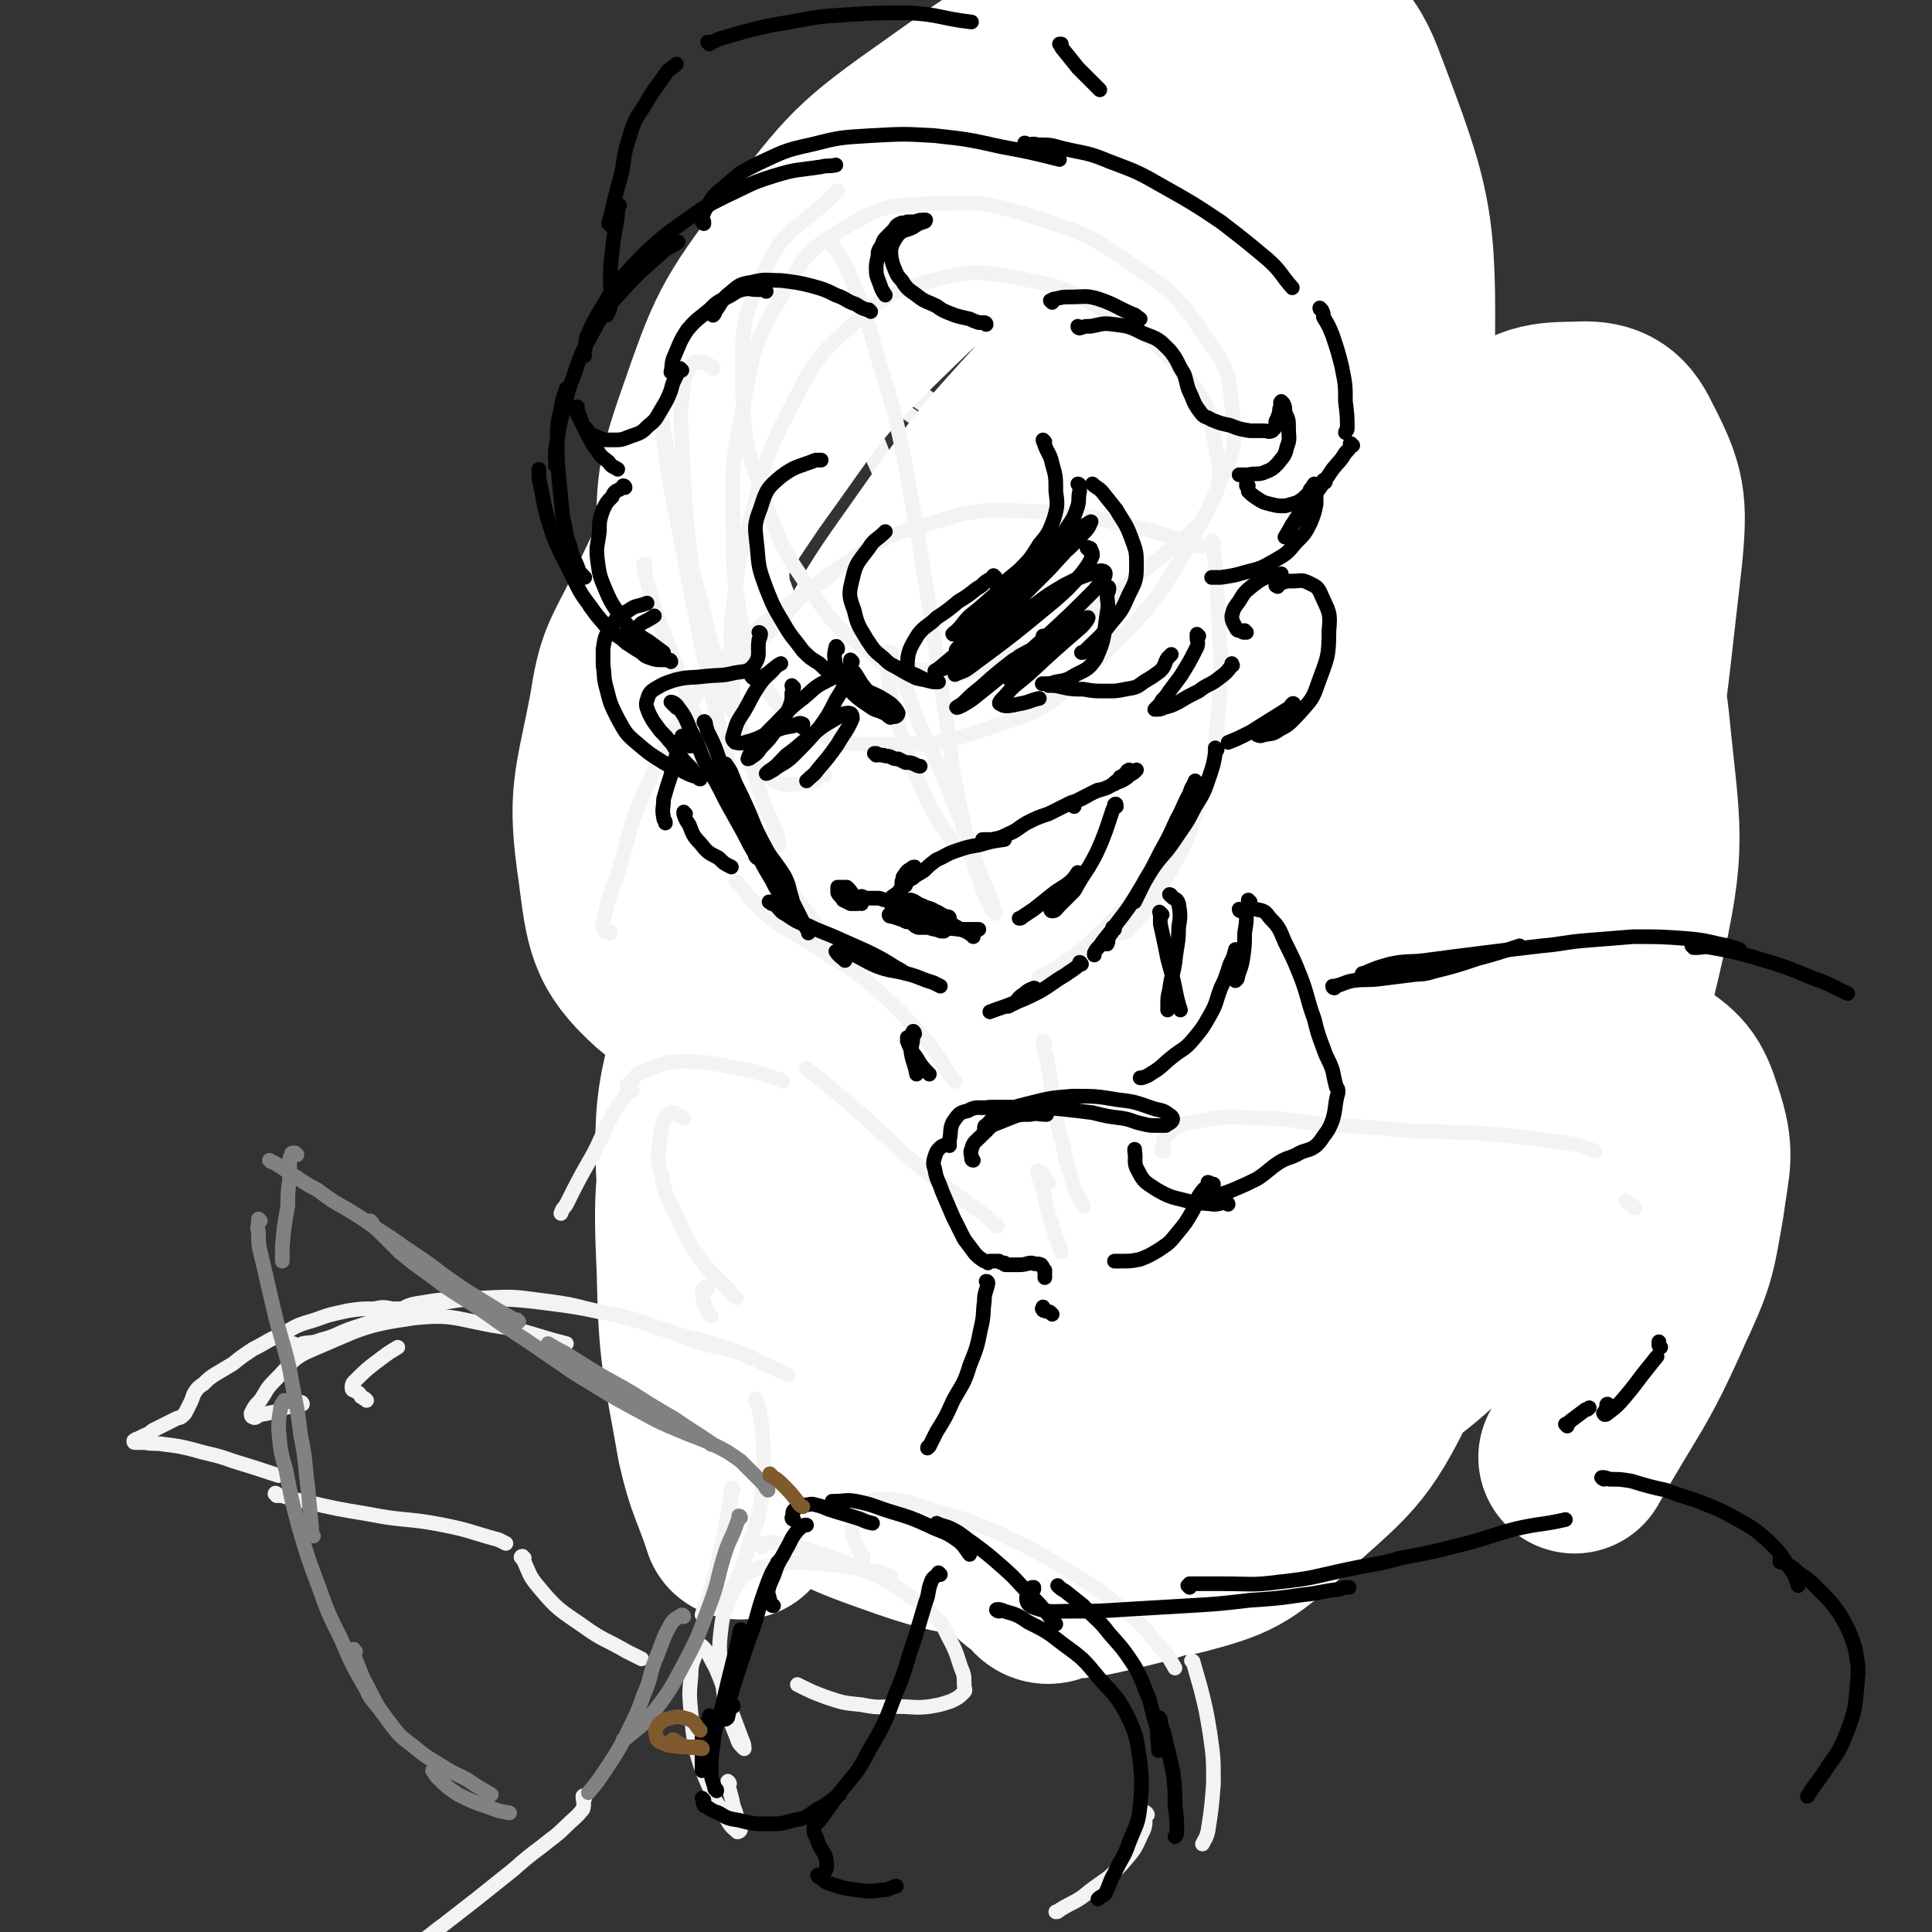 <svg viewBox='0 0 1054 1054' version='1.1' xmlns='http://www.w3.org/2000/svg' xmlns:xlink='http://www.w3.org/1999/xlink'><rect x="0" y="0" width="1054" height="1054" fill="#333333" stroke="none"/><g fill='none' stroke='rgb(242,242,242)' stroke-width='8' stroke-linecap='round' stroke-linejoin='round'><path d='M533,231c0,0 0,0 -1,-1 -1,0 -1,1 -2,1 -5,-1 -5,0 -10,-2 -9,-3 -9,-3 -16,-8 -10,-7 -11,-7 -17,-17 -9,-12 -9,-13 -13,-27 -4,-18 -5,-19 -3,-37 2,-21 3,-21 12,-40 8,-17 8,-18 21,-31 11,-10 12,-11 26,-15 12,-4 14,-3 27,0 14,3 14,4 27,11 12,8 13,8 23,19 9,9 10,9 16,21 5,11 5,12 6,24 2,13 2,13 1,25 -2,13 -2,13 -7,25 -5,12 -5,13 -14,22 -10,11 -11,12 -23,20 -13,8 -14,9 -29,13 -14,4 -15,5 -30,4 -13,-1 -15,-1 -25,-8 -11,-7 -12,-8 -17,-20 -6,-14 -6,-16 -6,-32 0,-18 0,-19 5,-37 5,-19 5,-20 15,-37 9,-16 10,-17 23,-30 12,-11 12,-12 27,-18 14,-6 16,-7 31,-7 17,0 17,1 34,6 15,4 16,5 30,13 13,8 13,8 24,19 9,9 10,9 16,21 5,11 5,12 6,24 2,12 2,13 -1,24 -3,12 -4,13 -12,23 -9,13 -9,14 -22,22 -15,10 -15,11 -32,16 -18,4 -19,4 -37,3 -11,0 -11,-3 -23,-5 '/><path d='M518,223c0,0 -1,-1 -1,-1 0,0 1,0 1,0 -3,0 -4,0 -6,-2 -6,-3 -6,-3 -11,-7 -6,-5 -7,-5 -12,-11 -6,-7 -6,-7 -10,-15 -4,-7 -4,-7 -6,-14 -3,-7 -2,-7 -4,-14 -2,-4 -1,-5 -3,-9 -1,-2 -2,-3 -3,-3 -2,0 -3,1 -3,3 -1,7 -1,8 -1,15 2,13 2,13 5,26 3,15 3,15 7,30 4,12 5,12 10,25 3,9 4,9 8,18 3,6 3,6 7,12 1,3 1,3 3,5 1,1 1,1 1,1 1,0 0,-1 0,-2 '/><path d='M468,213c0,0 0,0 -1,-1 -1,-2 0,-2 -1,-5 -2,-3 -2,-3 -4,-7 -1,-3 -2,-5 -3,-6 -1,0 -1,2 0,3 2,8 3,8 6,16 6,14 6,14 12,29 7,17 7,17 14,34 7,16 7,16 14,31 4,12 4,12 9,23 2,6 2,6 4,13 0,1 1,3 1,3 -1,0 -2,-2 -3,-3 '/><path d='M468,230c0,0 -1,-1 -1,-1 0,0 0,0 0,0 2,4 1,4 3,7 4,9 4,9 8,18 7,15 6,15 13,29 10,21 10,22 21,42 12,21 13,21 27,41 3,6 3,6 7,11 2,1 2,2 3,3 0,0 -1,1 -1,0 -5,-3 -5,-4 -10,-8 -3,-3 -2,-3 -5,-6 '/><path d='M504,308c-1,0 -1,-1 -1,-1 0,0 0,0 0,1 4,4 4,4 7,9 14,19 14,19 28,38 7,8 7,7 13,16 3,3 3,3 5,7 '/><path d='M559,384c0,-1 -1,-1 -1,-1 0,-2 0,-2 1,-3 2,-5 3,-5 5,-10 4,-8 4,-8 8,-16 2,-4 2,-4 3,-8 '/><path d='M582,371c0,0 0,0 -1,-1 0,0 1,1 1,1 3,-3 3,-2 6,-5 4,-6 3,-6 7,-12 3,-5 3,-5 7,-11 6,-9 6,-9 12,-18 4,-6 4,-6 8,-12 '/><path d='M604,345c0,0 -1,-1 -1,-1 0,0 1,1 1,1 0,0 0,0 0,-1 2,-2 2,-2 4,-4 5,-5 5,-5 10,-11 8,-9 8,-10 15,-19 9,-12 9,-12 17,-23 8,-12 8,-12 16,-24 '/><path d='M646,289c-1,0 -1,0 -1,-1 0,0 0,1 0,1 1,0 1,0 1,-1 3,-3 3,-3 6,-6 5,-6 5,-7 10,-13 6,-10 6,-11 12,-21 3,-4 3,-4 5,-7 '/><path d='M657,306c-1,0 -1,-1 -1,-1 -1,0 0,0 0,-1 0,-1 -1,-1 0,-2 0,-1 2,-1 2,0 3,4 3,5 4,10 4,15 4,15 6,30 3,16 2,16 3,32 1,4 1,5 0,8 -1,1 -3,1 -3,0 -2,-4 -1,-5 -2,-10 0,-5 0,-5 0,-11 0,-5 0,-5 0,-10 0,-5 0,-5 1,-10 0,-3 1,-6 2,-5 1,4 1,8 3,15 '/><path d='M474,324c0,0 -1,-1 -1,-1 -1,0 -1,0 -1,0 -3,1 -3,0 -7,1 -4,1 -4,1 -8,2 -5,1 -5,1 -9,1 -4,1 -4,1 -8,1 -3,0 -3,-1 -6,0 -1,0 -2,1 -2,3 8,16 7,18 18,31 9,13 11,12 24,21 11,9 12,8 24,15 2,1 2,1 4,2 '/><path d='M477,390c0,0 -1,-1 -1,-1 0,1 0,1 0,2 3,5 3,5 7,8 7,6 7,6 15,10 10,6 10,6 21,10 12,4 13,3 25,5 6,2 6,2 12,3 '/><path d='M617,398c0,0 -1,-1 -1,-1 0,0 0,1 0,0 6,-4 5,-5 11,-9 10,-7 10,-7 20,-13 10,-6 11,-6 21,-12 7,-5 7,-5 14,-9 11,-6 11,-6 21,-12 14,-8 14,-7 27,-15 11,-6 11,-6 21,-13 '/><path d='M735,324c0,0 -1,-1 -1,-1 0,0 0,0 1,0 1,-1 0,-2 2,-3 6,-6 6,-6 13,-11 17,-13 17,-13 35,-26 15,-10 15,-10 30,-20 7,-4 7,-4 14,-9 '/><path d='M464,373c-1,0 -1,0 -1,-1 -1,0 -1,-2 0,-1 4,5 5,6 9,12 10,13 9,14 20,27 13,14 13,14 28,25 15,11 16,10 32,18 16,9 17,9 33,17 15,7 15,6 30,13 2,1 2,1 4,2 '/><path d='M554,449c0,0 -2,-1 -1,-1 7,2 8,2 15,5 17,6 17,7 34,14 21,7 22,6 43,14 25,10 25,11 50,21 14,6 14,6 28,11 '/><path d='M679,480c0,0 0,-1 -1,-1 0,0 1,0 1,0 5,3 5,3 10,5 14,8 13,9 27,16 16,9 17,8 33,16 13,6 14,6 27,12 3,2 3,2 6,3 '/><path d='M777,524c0,0 -1,-1 -1,-1 1,1 3,1 5,3 6,5 6,5 11,11 5,8 5,8 10,16 '/><path d='M818,543c0,0 -1,-2 -1,-1 1,2 2,3 3,6 4,12 4,12 6,24 3,13 2,13 4,27 1,5 1,5 1,11 '/><path d='M824,574c-1,0 -1,-1 -1,-1 -1,3 0,4 -1,7 -1,12 -1,12 -2,24 -1,12 -1,12 -3,24 0,3 0,3 -1,7 '/><path d='M844,604c0,0 -1,-1 -1,-1 0,5 0,7 2,13 2,8 1,8 5,16 2,5 3,4 6,8 '/><path d='M798,596c-1,0 -1,-1 -1,-1 -1,0 0,1 0,1 8,5 8,5 16,10 15,10 15,10 29,20 11,7 11,6 22,13 11,8 11,8 22,15 2,1 2,2 4,3 '/><path d='M411,427c0,0 0,-1 -1,-1 0,0 1,0 1,0 3,8 3,9 6,17 5,11 5,11 10,23 6,12 5,13 11,25 '/><path d='M483,695c0,-1 -1,-2 -1,-1 -1,0 -1,1 -2,1 -1,0 -2,1 -3,0 -2,-2 -3,-2 -4,-5 -2,-4 -2,-4 -2,-9 0,-4 -1,-5 1,-9 3,-5 4,-5 9,-8 6,-5 6,-6 14,-8 11,-4 11,-5 23,-5 14,-1 14,1 28,3 3,0 3,1 5,2 '/><path d='M485,733c0,0 -1,0 -1,-1 -4,-6 -6,-6 -8,-13 -4,-12 -4,-12 -4,-25 0,-16 -1,-17 4,-32 6,-18 6,-20 18,-34 13,-15 14,-17 32,-23 20,-7 22,-5 43,-3 23,2 23,5 46,11 '/><path d='M524,671c0,0 -1,0 -1,-1 6,-4 6,-5 13,-8 13,-6 14,-6 28,-9 17,-2 18,-2 35,-2 18,1 18,2 36,4 8,1 8,1 17,2 '/><path d='M787,623c0,0 -1,-1 -1,-1 0,0 0,1 0,1 1,-1 0,-2 0,-3 0,-2 0,-2 0,-4 '/><path d='M799,525c0,0 -2,-2 -1,-1 2,3 3,4 6,8 4,6 4,6 8,13 '/><path d='M826,537c0,0 -1,-1 -1,-1 0,0 1,1 1,1 0,4 -1,4 -1,8 0,10 0,10 0,20 1,15 0,15 1,29 1,15 3,15 4,30 1,10 1,10 1,20 '/><path d='M807,582c-1,0 -1,0 -1,-1 0,-1 0,-1 0,-2 3,-2 3,-5 7,-4 5,0 6,2 11,7 9,8 9,9 17,19 9,11 9,11 18,23 7,9 7,9 14,19 7,12 8,12 14,25 6,11 6,11 11,23 2,7 2,7 3,14 '/><path d='M851,677c0,0 -1,-1 -1,-1 0,1 0,2 0,4 0,7 -1,7 1,14 2,10 3,10 7,19 3,8 4,7 8,15 '/><path d='M516,726c0,0 -1,-1 -1,-1 0,0 1,1 1,1 -3,-5 -6,-5 -7,-10 -1,-8 0,-10 3,-18 5,-13 6,-13 13,-25 10,-13 10,-14 21,-26 13,-13 13,-14 29,-24 15,-9 17,-10 34,-12 17,-2 19,-2 35,3 15,5 15,8 28,16 3,2 2,2 4,4 '/><path d='M624,668c0,-1 -1,-1 -1,-1 0,0 1,0 1,0 -4,-4 -5,-4 -9,-10 -2,-3 -3,-4 -2,-7 1,-7 2,-8 6,-13 7,-7 8,-9 17,-12 11,-5 12,-4 25,-4 13,0 14,0 27,2 13,3 14,3 26,9 8,4 7,5 15,10 '/><path d='M691,662c0,0 -1,-1 -1,-1 0,0 0,1 0,1 3,-1 3,-2 5,-1 8,2 9,1 16,5 12,5 11,6 22,12 12,7 12,7 24,14 8,4 8,5 15,10 '/><path d='M491,745c0,0 0,-1 -1,-1 0,0 -1,0 -1,0 4,1 5,0 9,1 12,3 12,4 24,6 16,2 16,3 33,3 20,1 20,0 40,0 21,-1 21,-2 42,-2 12,0 12,0 25,0 '/><path d='M609,782c0,0 0,-1 -1,-1 0,0 0,0 0,-1 4,0 4,0 9,-1 10,-1 11,0 21,-1 16,-1 16,-1 31,-3 16,-1 16,-1 32,-3 '/><path d='M722,734c0,0 -1,0 -1,-1 0,0 0,0 1,0 2,-7 1,-7 4,-13 4,-9 5,-9 11,-17 5,-8 7,-7 12,-15 5,-7 4,-7 9,-15 '/><path d='M771,703c0,0 0,-1 -1,-1 0,0 1,0 1,1 0,1 -1,1 -1,2 -1,0 -1,1 -1,0 -1,0 -1,-1 -1,-2 0,-4 0,-4 0,-9 0,-6 0,-6 0,-12 1,-6 1,-6 2,-13 1,-6 2,-6 3,-12 0,-2 0,-2 1,-3 '/><path d='M773,673c0,0 -1,0 -1,-1 0,0 0,1 0,1 0,-1 0,-1 -1,-1 0,-2 0,-2 0,-4 0,-4 0,-4 1,-8 2,-7 2,-7 5,-13 4,-7 4,-8 9,-13 4,-5 5,-5 10,-7 5,-2 6,-2 11,-1 5,0 6,1 10,3 2,2 1,2 3,4 '/><path d='M813,652c0,-1 -1,-1 -1,-1 0,0 0,0 0,0 -2,-1 -2,-1 -3,-3 -1,-1 -1,-2 -2,-4 0,-2 0,-2 1,-5 1,-3 2,-3 4,-5 3,-2 4,-2 8,-3 5,-2 5,-2 10,-2 6,0 6,0 12,2 5,2 5,2 10,5 4,4 4,4 7,8 2,3 1,3 2,7 1,2 0,2 0,5 '/><path d='M851,645c0,0 -1,0 -1,-1 0,0 0,1 1,1 0,0 0,0 0,0 1,2 1,1 1,3 1,5 1,5 1,10 0,8 1,8 0,16 -1,7 -1,7 -3,15 -2,5 -2,5 -4,10 -1,2 -2,1 -3,3 0,0 0,0 -1,0 '/><path d='M432,389c0,0 0,-1 -1,-1 -1,-1 -2,-1 -3,-1 -2,2 -4,2 -4,5 1,7 3,7 6,14 7,14 6,14 13,28 10,19 10,19 21,38 12,20 12,20 25,40 11,17 11,17 22,35 6,9 6,8 12,17 '/><path d='M466,439c0,0 0,0 -1,-1 -1,0 -2,-1 -2,0 -2,2 -1,3 -1,7 1,10 2,10 4,20 5,18 4,18 10,36 8,23 8,23 18,45 11,25 12,25 24,49 10,21 10,21 19,42 5,10 5,11 9,22 '/><path d='M568,831c0,0 0,-1 -1,-1 -8,0 -9,2 -17,2 -12,-1 -12,0 -23,-4 -13,-4 -14,-4 -25,-13 -13,-10 -12,-12 -23,-25 -3,-2 -2,-2 -4,-5 '/><path d='M495,619c0,-1 -1,-2 -1,-1 14,10 16,9 30,22 18,16 19,16 33,35 13,18 14,19 22,39 6,17 7,19 6,36 -2,15 -3,18 -12,30 -9,11 -12,9 -24,16 -2,1 -2,0 -5,0 '/></g>
<g fill='none' stroke='rgb(255,255,255)' stroke-width='105' stroke-linecap='round' stroke-linejoin='round'><path d='M404,831c0,0 -1,0 -1,-1 -7,-21 -9,-21 -14,-43 -8,-46 -10,-47 -11,-94 -2,-45 -1,-46 7,-91 7,-46 8,-46 22,-90 16,-49 17,-49 38,-97 10,-25 10,-26 24,-50 19,-33 19,-33 41,-64 29,-41 29,-42 63,-79 29,-33 29,-34 63,-61 21,-17 24,-23 46,-27 11,-3 19,2 21,13 4,25 3,31 -8,58 -43,109 -38,115 -100,213 -34,53 -40,53 -91,90 -38,26 -42,29 -86,36 -28,5 -38,5 -58,-12 -21,-19 -21,-28 -25,-58 -6,-41 -2,-44 6,-86 4,-26 6,-26 18,-50 20,-41 19,-42 45,-80 34,-47 33,-50 74,-90 36,-35 38,-36 82,-61 31,-17 33,-20 68,-23 20,-2 29,-2 41,12 14,16 12,25 10,48 -5,38 -3,43 -24,75 -51,75 -52,84 -122,140 -31,25 -40,19 -81,22 -25,2 -28,-1 -50,-12 -10,-4 -10,-7 -14,-18 -8,-21 -10,-22 -10,-44 0,-39 -2,-41 11,-78 16,-46 17,-49 47,-89 33,-43 34,-45 78,-76 41,-29 43,-32 91,-45 43,-12 49,-14 91,-5 24,5 32,10 41,35 25,66 27,73 26,146 -2,138 -7,140 -32,276 -14,81 -19,80 -46,158 -22,65 -24,65 -51,128 -19,45 -17,47 -42,88 -8,13 -18,25 -23,20 -8,-8 -6,-23 -4,-45 4,-54 4,-54 15,-106 15,-74 13,-75 38,-145 27,-80 29,-80 66,-156 18,-37 20,-37 45,-70 41,-51 40,-56 88,-98 17,-15 22,-17 43,-17 14,-1 21,2 27,15 13,25 14,31 11,61 -12,104 -10,108 -42,208 -32,102 -32,106 -84,198 -35,61 -39,62 -91,108 -32,29 -37,33 -77,42 -25,6 -40,6 -53,-13 -23,-32 -20,-44 -20,-88 1,-68 2,-71 21,-137 21,-72 22,-74 59,-139 29,-52 31,-53 73,-94 24,-25 27,-25 59,-39 43,-18 46,-22 91,-24 18,-1 22,3 33,17 18,20 21,24 24,51 6,61 10,65 -4,125 -19,79 -16,87 -62,154 -46,65 -55,64 -121,110 -50,34 -54,37 -112,49 -50,11 -58,13 -105,-4 -43,-15 -50,-22 -75,-61 -29,-44 -29,-52 -33,-105 -4,-60 -2,-65 17,-122 20,-57 25,-58 61,-108 23,-33 26,-32 58,-58 23,-20 24,-20 51,-34 35,-17 35,-25 73,-29 45,-5 70,-18 93,11 34,45 24,69 21,137 -4,72 -11,74 -35,143 -22,65 -20,69 -58,125 -25,37 -29,39 -67,62 -25,16 -31,18 -58,15 -22,-2 -31,-6 -40,-26 -16,-34 -15,-42 -11,-82 5,-61 5,-64 29,-120 24,-56 25,-60 66,-105 34,-38 39,-37 84,-62 37,-20 40,-19 81,-28 17,-3 22,-5 35,4 12,8 19,16 13,31 -17,49 -24,51 -58,97 -39,54 -42,52 -87,102 -46,51 -44,53 -94,99 -35,32 -35,35 -76,57 -17,9 -28,14 -40,6 -11,-9 -9,-21 -7,-40 6,-45 8,-46 23,-89 19,-57 16,-60 46,-113 27,-50 27,-53 67,-94 34,-34 36,-37 79,-55 35,-14 41,-16 77,-10 26,4 31,9 47,31 24,34 27,38 34,80 10,57 10,61 0,118 -13,73 -14,77 -47,143 -20,42 -25,42 -60,74 -21,19 -25,21 -51,28 -11,3 -21,1 -22,-9 -5,-28 -2,-36 11,-66 21,-51 22,-53 56,-98 27,-35 29,-36 65,-62 32,-23 34,-21 71,-36 18,-7 20,-7 39,-6 17,0 20,-1 33,8 14,9 17,12 22,28 7,21 4,24 1,47 -5,29 -5,30 -17,56 -19,43 -22,42 -45,83 '/></g>
<g fill='none' stroke='rgb(243,243,243)' stroke-width='8' stroke-linecap='round' stroke-linejoin='round'><path d='M450,423c0,0 0,-1 -1,-1 -4,2 -3,5 -8,5 -10,1 -13,3 -21,-3 -11,-10 -11,-13 -16,-28 -5,-16 -4,-17 -5,-33 0,-16 -1,-16 1,-32 3,-25 3,-26 10,-50 8,-30 7,-31 21,-58 13,-25 13,-27 33,-45 19,-17 21,-18 44,-25 23,-6 26,-5 49,-1 25,5 26,6 48,19 21,12 22,12 38,30 13,15 16,17 19,37 4,20 6,24 -4,42 -26,48 -29,51 -69,89 -21,21 -24,19 -52,29 -24,8 -26,8 -51,8 -23,0 -26,1 -45,-9 -17,-9 -17,-13 -28,-30 -7,-10 -6,-12 -8,-25 -4,-24 -5,-24 -5,-49 0,-34 -2,-35 5,-69 6,-32 5,-34 21,-62 13,-23 15,-26 37,-39 20,-12 24,-11 48,-12 27,-1 29,0 55,8 27,9 28,9 51,25 22,15 23,15 38,36 13,18 15,20 17,41 3,20 2,23 -6,41 -9,22 -10,24 -29,39 -44,35 -45,39 -96,61 -22,10 -25,5 -49,2 -11,-2 -11,-3 -20,-10 -14,-11 -15,-11 -25,-25 -16,-24 -18,-24 -28,-51 -11,-32 -13,-33 -14,-67 0,-33 -1,-36 13,-65 12,-25 19,-21 39,-42 '/><path d='M389,201c0,0 0,-1 -1,-1 0,0 1,0 1,0 -2,0 -2,-1 -4,-2 -3,0 -5,-2 -7,0 -3,4 -4,6 -5,12 -2,15 -2,16 -1,31 2,42 2,43 8,85 6,44 6,45 17,88 4,18 4,19 13,35 4,7 6,7 12,12 1,1 3,1 3,0 -1,-9 -3,-10 -7,-19 -7,-21 -7,-21 -14,-43 -6,-16 -6,-16 -11,-33 -6,-18 -6,-18 -10,-36 -7,-25 -7,-25 -12,-50 -5,-19 -4,-19 -8,-39 -1,-7 -2,-13 -2,-14 -1,-1 0,5 1,11 2,17 2,17 5,34 12,60 11,60 24,119 6,27 6,27 14,52 5,14 5,15 12,28 4,8 5,7 10,15 0,0 1,0 1,1 '/><path d='M352,309c0,0 -1,-1 -1,-1 0,0 1,0 1,0 0,3 -1,3 0,5 4,16 4,16 10,32 13,34 12,34 27,67 10,24 11,24 24,46 10,17 11,17 22,33 8,10 8,10 15,21 '/><path d='M403,482c-1,0 -2,-1 -1,-1 7,8 7,10 16,18 12,10 13,8 26,17 15,10 17,9 31,21 15,13 15,14 29,29 9,11 8,12 17,24 '/><path d='M662,296c0,0 -1,-1 -1,-1 0,1 1,2 1,5 1,10 2,10 2,20 1,37 4,38 0,75 -2,24 -3,24 -11,47 -7,20 -7,21 -18,39 -8,14 -9,14 -19,26 -2,2 -2,1 -4,2 '/><path d='M637,470c0,0 0,-1 -1,-1 -1,1 -1,2 -2,4 -14,16 -14,17 -29,31 -13,13 -13,13 -27,23 -5,4 -6,3 -11,6 '/><path d='M454,134c0,0 0,-1 -1,-1 0,0 1,0 1,0 1,2 1,2 2,3 4,7 5,7 8,15 7,18 8,18 13,38 9,30 10,30 16,60 13,71 12,71 23,142 4,28 3,28 9,55 3,16 3,16 9,33 3,9 3,9 7,17 1,2 2,3 2,2 -2,-7 -3,-9 -7,-18 -6,-17 -6,-17 -13,-35 -10,-25 -10,-25 -21,-49 -8,-20 -7,-22 -16,-40 0,-1 -3,0 -3,1 2,18 2,19 7,38 7,22 7,23 17,44 5,10 6,10 12,19 '/><path d='M333,509c0,0 0,-1 -1,-1 -1,0 -2,1 -2,0 -1,-2 -2,-3 -1,-5 3,-13 3,-13 8,-26 7,-23 5,-24 15,-46 13,-29 13,-29 30,-55 6,-11 7,-11 16,-20 15,-14 16,-13 32,-26 10,-7 10,-7 21,-14 '/><path d='M384,425c0,0 -1,-1 -1,-1 0,0 0,1 0,1 4,-17 2,-18 8,-35 5,-14 6,-14 14,-27 8,-12 8,-12 18,-22 15,-16 15,-18 33,-30 24,-16 24,-18 50,-25 28,-9 30,-8 59,-7 30,1 31,4 61,10 15,4 14,5 29,9 '/><path d='M200,764c-1,-1 -1,-1 -1,-1 -1,0 0,0 0,0 -1,0 -1,-1 -2,-1 -1,-2 -1,-2 -3,-3 -1,-1 -2,0 -2,-2 0,-1 0,-2 1,-3 7,-7 7,-7 15,-13 4,-3 4,-3 9,-6 '/><path d='M165,766c0,0 0,-1 -1,-1 -2,1 -2,1 -4,2 -5,1 -5,1 -9,3 -5,1 -5,1 -10,2 -1,1 -2,2 -3,1 -1,0 -1,-1 -1,-2 2,-4 2,-4 5,-7 4,-6 3,-6 8,-11 10,-10 9,-12 21,-17 26,-11 27,-13 55,-17 20,-2 21,0 42,4 21,3 21,5 41,10 '/><path d='M217,720c0,0 -1,0 -1,-1 0,-1 -1,-2 1,-3 4,-3 5,-4 11,-5 12,-2 12,-2 24,-2 20,0 20,-1 39,1 24,3 24,3 47,8 17,4 16,5 32,10 14,4 15,3 28,8 12,4 12,5 23,10 5,2 4,2 9,4 '/><path d='M409,741c0,-1 0,-1 -1,-1 -4,-2 -4,-2 -8,-3 -10,-3 -10,-2 -20,-5 -11,-4 -11,-5 -22,-8 -14,-5 -14,-5 -29,-8 -14,-3 -14,-4 -29,-6 -17,-2 -17,-3 -34,-2 -19,1 -19,2 -37,5 -10,2 -10,3 -19,6 -10,3 -10,3 -19,6 -8,3 -8,4 -16,6 -5,2 -5,1 -10,2 -2,1 -2,1 -4,1 -1,0 -1,0 -1,-1 '/><path d='M223,715c0,0 -1,-1 -1,-1 0,0 1,0 0,0 -3,0 -4,0 -8,0 -5,-1 -5,-1 -10,0 -7,0 -7,0 -14,1 -9,2 -10,2 -18,5 -10,3 -10,3 -18,8 -8,3 -8,4 -16,8 -6,4 -6,4 -11,8 -5,3 -5,3 -10,6 -3,2 -3,2 -6,5 -3,2 -3,2 -5,5 -1,2 -1,3 -2,5 -1,2 -1,2 -2,4 -1,2 -1,2 -2,3 -2,2 -2,1 -4,2 -2,1 -2,1 -4,2 -2,1 -2,1 -4,2 -2,1 -2,1 -4,2 -2,1 -2,2 -5,3 -2,1 -2,1 -4,2 -1,0 -2,1 -2,1 0,1 0,1 1,1 2,0 2,0 5,0 5,1 5,0 11,1 8,1 8,1 16,3 10,3 10,2 21,6 13,4 13,4 25,8 '/><path d='M151,816c0,-1 0,-1 -1,-1 0,-1 1,0 1,0 1,1 1,1 3,1 6,2 6,2 12,3 17,4 17,4 35,7 20,4 21,2 41,6 15,3 15,4 30,8 2,1 2,1 4,2 '/><path d='M413,764c0,0 -1,0 -1,-1 0,0 0,1 0,1 1,2 1,2 2,4 1,8 2,8 2,16 1,15 1,15 0,29 -2,16 -3,17 -8,32 -3,11 -3,11 -9,22 -3,4 -3,4 -7,8 -1,1 -1,0 -2,0 '/><path d='M400,813c-1,-1 -1,-2 -1,-1 -1,1 0,2 0,4 -2,10 -2,10 -4,21 -3,12 -2,13 -6,25 -2,10 -3,9 -6,19 '/><path d='M286,850c0,0 -1,-1 -1,-1 -1,0 -1,1 0,1 4,8 3,9 9,16 10,12 11,12 24,21 11,8 12,7 24,14 4,2 4,2 8,4 '/><path d='M416,844c0,0 0,-1 -1,-1 0,0 0,-1 1,-1 4,0 5,-1 9,0 11,1 11,2 21,5 13,5 13,4 26,10 12,5 12,5 23,13 8,5 9,5 15,12 6,6 5,7 9,14 3,6 3,7 5,13 2,5 2,5 2,10 0,2 1,3 0,4 -3,3 -3,3 -7,5 -6,2 -6,2 -12,3 -8,1 -9,0 -17,0 -10,0 -10,1 -20,-1 -10,-1 -10,-1 -19,-4 -8,-3 -8,-3 -16,-7 '/><path d='M570,569c0,0 -1,-1 -1,-1 0,4 1,5 2,9 2,10 2,11 3,21 3,13 2,14 6,27 2,12 3,12 6,23 2,5 3,5 5,10 '/><path d='M572,645c0,0 -1,-1 -1,-1 -1,-1 -1,-1 -2,-3 -1,-1 -3,-3 -3,-2 0,3 2,5 3,10 2,10 2,10 5,19 2,8 3,8 5,15 '/><path d='M544,669c0,0 0,-1 -1,-1 -3,-3 -3,-3 -7,-6 -18,-13 -18,-13 -35,-26 -17,-14 -16,-15 -32,-29 -14,-12 -14,-12 -29,-24 '/><path d='M427,590c0,0 0,0 -1,-1 -8,-2 -8,-3 -17,-5 -16,-3 -17,-4 -33,-5 -12,0 -13,1 -24,5 -6,2 -5,4 -10,8 '/><path d='M373,610c0,0 -1,0 -1,-1 -1,0 -1,0 -1,0 -2,-1 -2,-2 -4,-2 -2,0 -3,1 -4,2 -2,6 -2,6 -3,13 -1,9 -2,10 1,19 2,12 3,12 9,24 5,12 5,12 13,23 6,8 7,8 14,15 2,3 2,3 5,5 '/><path d='M386,703c0,0 -1,-1 -1,-1 -1,1 -2,2 -2,4 1,5 1,5 3,10 1,1 1,1 2,2 '/><path d='M635,628c-1,0 -2,0 -1,-1 1,-4 0,-5 3,-8 6,-5 7,-6 15,-7 16,-3 16,-3 33,-2 21,0 21,2 43,4 21,1 21,1 42,3 23,1 24,0 47,2 21,2 21,2 40,5 7,1 7,2 13,4 '/><path d='M888,656c0,0 -1,-1 -1,-1 1,1 2,1 3,2 1,1 1,1 2,2 '/><path d='M398,973c0,0 -1,-2 -1,-1 1,6 2,7 3,13 2,5 2,6 3,11 0,1 1,2 1,2 0,1 -2,2 -2,1 -4,-3 -4,-4 -7,-9 -4,-7 -5,-7 -8,-15 -4,-9 -4,-9 -7,-19 -2,-10 -2,-11 -3,-21 -1,-11 -1,-11 0,-21 0,-7 1,-7 3,-13 1,-2 2,-4 3,-3 4,4 4,6 7,11 5,11 4,11 8,22 3,8 3,8 6,16 1,3 2,4 2,7 0,0 0,0 -1,-1 -2,-2 -2,-2 -3,-5 -2,-5 -2,-5 -4,-10 -2,-7 -2,-7 -3,-13 -1,-8 -1,-8 -2,-15 0,-9 -1,-9 0,-18 1,-9 1,-10 5,-19 3,-7 3,-9 9,-14 7,-5 8,-4 16,-5 11,-2 12,-2 23,-1 15,1 15,2 29,4 6,1 6,1 11,3 '/><path d='M471,850c0,-1 0,-1 -1,-1 -3,-8 -5,-8 -5,-16 0,-5 1,-7 5,-11 5,-4 7,-4 14,-4 15,1 15,3 29,7 17,5 17,5 33,12 19,9 19,9 37,20 16,10 16,10 31,22 11,9 11,10 20,21 4,4 4,5 7,10 '/><path d='M651,907c0,0 0,-1 -1,-1 0,0 1,0 1,1 2,7 2,7 4,14 3,12 3,12 5,24 2,14 2,14 2,28 -1,13 -1,13 -3,26 -1,4 -1,3 -3,7 '/><path d='M626,990c0,0 -1,-2 -1,-1 -1,4 1,6 -2,11 -4,9 -4,9 -11,17 -8,9 -9,8 -18,15 -7,6 -8,5 -16,10 -1,1 -1,1 -2,1 '/><path d='M319,981c0,0 -1,-2 -1,-1 0,2 1,4 0,7 -4,5 -5,5 -10,10 -5,5 -6,5 -12,10 -8,6 -8,6 -16,13 -10,8 -10,8 -20,16 -9,7 -9,7 -18,14 -7,5 -7,6 -14,10 -3,1 -4,0 -7,1 '/><path d='M345,595c-1,0 -1,-1 -1,-1 -1,0 0,0 -1,1 -3,5 -4,5 -7,10 -7,12 -6,12 -12,24 -8,14 -8,14 -15,28 -2,3 -2,2 -3,5 '/></g>
<g fill='none' stroke='rgb(0,0,0)' stroke-width='8' stroke-linecap='round' stroke-linejoin='round'><path d='M366,361c0,0 0,-1 -1,-1 -1,0 -2,0 -3,0 -4,0 -4,0 -7,-1 -3,-1 -3,-1 -5,-3 -5,-3 -5,-3 -9,-6 -6,-5 -6,-4 -11,-9 -4,-5 -4,-5 -8,-10 '/><path d='M337,347c0,0 0,-1 -1,-1 0,0 0,0 -1,0 -2,-2 -2,-2 -4,-4 -4,-5 -5,-5 -8,-10 -6,-8 -6,-8 -10,-16 -7,-15 -8,-14 -13,-29 -4,-13 -3,-13 -6,-26 0,-2 0,-2 0,-5 '/><path d='M319,315c0,0 -1,0 -1,-1 0,0 0,0 0,0 -2,-2 -2,-2 -3,-5 -2,-5 -3,-5 -4,-11 -3,-8 -2,-8 -4,-16 -1,-10 -1,-10 -2,-20 -1,-11 -1,-11 -1,-21 0,-9 0,-9 2,-18 1,-6 1,-5 3,-11 '/><path d='M304,255c0,0 -1,-1 -1,-1 0,0 1,0 1,0 0,-1 -1,-2 -1,-4 0,-5 0,-5 1,-10 1,-7 1,-7 3,-15 3,-10 2,-10 6,-20 4,-12 4,-12 10,-23 7,-13 7,-13 17,-24 10,-11 11,-11 22,-21 4,-3 4,-2 8,-5 '/><path d='M319,194c0,0 -1,0 -1,-1 0,-1 1,-1 1,-2 1,-3 0,-4 1,-7 3,-7 3,-7 7,-14 5,-8 5,-9 11,-17 8,-9 8,-9 16,-17 9,-8 9,-8 19,-15 11,-8 11,-8 23,-14 13,-6 13,-7 26,-11 13,-4 13,-3 26,-5 4,-1 4,0 8,-1 '/><path d='M384,122c0,0 0,-1 -1,-1 0,0 1,0 1,0 0,0 -1,-1 -1,-2 1,-3 1,-4 3,-7 4,-6 4,-6 9,-10 9,-8 9,-8 19,-13 13,-6 14,-7 28,-10 16,-4 16,-4 33,-5 18,-1 18,-1 35,0 18,2 18,2 36,6 16,3 16,3 32,7 '/><path d='M560,79c0,0 0,-1 -1,-1 0,0 1,1 1,1 3,0 3,-1 6,0 7,0 7,0 14,2 13,3 13,2 25,7 16,6 16,6 30,14 16,9 16,9 31,19 13,10 13,10 25,20 8,7 7,8 14,16 '/><path d='M721,169c0,0 -1,0 -1,-1 0,0 0,1 1,1 1,2 1,2 1,4 3,5 3,5 5,10 3,9 3,9 5,17 2,10 2,10 2,19 1,8 1,8 1,15 0,1 -1,1 -1,2 '/><path d='M738,243c-1,0 -1,-1 -1,-1 -1,0 0,0 0,1 -1,2 -1,2 -3,4 -3,5 -3,4 -7,9 -4,6 -4,6 -9,13 -6,7 -6,7 -11,14 -3,5 -3,5 -6,10 '/><path d='M723,263c0,0 -1,-1 -1,-1 0,0 0,0 0,1 -1,1 -1,1 -2,3 -3,4 -3,4 -6,7 -4,6 -4,6 -7,11 -2,2 -2,2 -3,4 '/><path d='M538,177c0,-1 -1,-1 -1,-1 0,0 0,0 0,0 -1,0 -1,0 -3,0 -3,-1 -3,-1 -5,-2 -4,-1 -5,-1 -8,-2 -5,-2 -6,-2 -10,-5 -6,-3 -6,-2 -11,-6 -4,-3 -5,-3 -8,-8 -3,-3 -3,-4 -5,-9 -1,-4 -1,-4 -1,-8 1,-4 2,-5 4,-8 3,-3 4,-2 8,-4 3,-2 3,-2 6,-3 1,0 1,-1 1,-1 0,0 0,0 -1,0 -2,0 -2,0 -5,1 -2,0 -2,0 -4,0 -2,1 -2,0 -4,1 -2,1 -2,1 -3,3 -2,2 -2,2 -4,4 -2,2 -2,2 -3,5 -2,3 -2,3 -2,6 -1,4 -1,4 -1,7 0,4 1,5 2,8 1,3 1,3 3,6 '/><path d='M475,170c0,0 0,0 -1,-1 0,0 0,0 -1,0 -3,-1 -3,-1 -6,-3 -6,-2 -5,-3 -11,-5 -6,-3 -6,-3 -13,-5 -8,-2 -9,-2 -17,-3 -8,0 -8,-1 -16,1 -7,1 -7,2 -12,6 -5,4 -4,5 -8,10 0,1 0,1 -1,2 '/><path d='M418,159c0,0 0,-1 -1,-1 0,0 1,0 0,0 -1,0 -2,0 -4,0 -4,0 -4,-1 -8,0 -4,1 -4,2 -8,4 -6,3 -6,3 -10,7 -6,5 -7,5 -12,11 -4,6 -4,7 -7,14 -2,4 -1,5 -2,9 '/><path d='M372,202c-1,0 -1,-1 -1,-1 -1,0 0,0 0,0 -1,2 -1,2 -2,4 -2,4 -2,4 -3,8 -2,5 -2,5 -5,10 -3,5 -3,6 -7,9 -4,4 -4,4 -10,6 -5,2 -5,2 -10,2 -5,0 -5,0 -9,-2 -3,-1 -3,-1 -5,-4 -2,-2 -2,-2 -3,-5 -1,-2 -1,-3 -2,-5 0,-1 0,-1 0,-2 -1,0 -1,1 -1,1 1,3 1,3 2,5 2,4 2,4 4,8 3,5 2,5 6,10 2,3 2,3 6,6 2,3 2,2 5,4 '/><path d='M341,266c0,0 0,-1 -1,-1 0,0 1,1 1,1 -1,0 -2,0 -3,1 -2,1 -3,1 -4,4 -3,3 -3,3 -5,7 -2,6 -2,6 -2,12 -1,8 -2,8 -1,16 1,7 1,8 4,15 3,7 3,7 7,13 4,5 4,6 8,10 4,3 4,3 9,6 4,3 4,3 8,6 '/><path d='M343,351c0,0 -1,0 -1,-1 0,0 0,1 0,1 -1,-1 -1,-1 -1,-2 1,-1 1,-1 3,-3 3,-3 3,-3 6,-6 4,-2 4,-2 7,-4 '/><path d='M570,241c0,0 -1,-1 -1,-1 0,1 1,2 1,3 2,5 3,5 4,10 2,7 2,7 2,15 1,7 1,8 -1,15 -3,8 -3,8 -8,14 -5,8 -5,8 -11,14 -6,5 -6,5 -12,10 '/><path d='M543,315c0,0 -1,-1 -1,-1 0,0 1,1 0,1 0,1 -1,0 -2,1 -4,2 -3,3 -7,5 -5,4 -5,4 -10,7 -6,5 -6,5 -12,9 -5,5 -6,4 -10,9 -5,8 -6,10 -6,18 0,4 3,3 6,5 4,2 4,2 8,3 1,0 2,0 3,0 0,0 -1,0 -3,0 -4,-1 -4,-1 -9,-2 -6,-3 -6,-3 -11,-6 -4,-2 -4,-2 -7,-5 -5,-4 -5,-4 -9,-10 -4,-7 -5,-7 -7,-16 -3,-8 -3,-9 -1,-17 2,-9 3,-9 9,-17 3,-5 4,-4 9,-9 '/><path d='M457,354c0,-1 -1,-2 -1,-1 -1,4 -1,5 0,10 2,7 3,7 7,13 5,5 5,5 11,9 4,3 4,2 9,4 3,1 3,1 5,2 1,0 2,-1 2,-2 -1,-2 -2,-3 -4,-5 -6,-4 -6,-4 -13,-7 -8,-5 -9,-4 -17,-9 -5,-2 -5,-2 -9,-6 -5,-3 -5,-3 -9,-7 -5,-7 -6,-7 -10,-14 -6,-10 -6,-10 -10,-20 -4,-11 -4,-11 -5,-23 -1,-10 -2,-11 2,-21 3,-10 4,-11 11,-17 8,-6 9,-5 19,-9 1,0 2,0 3,0 '/><path d='M415,346c0,-1 -1,-1 -1,-1 0,0 0,0 0,0 1,2 1,2 0,4 -1,7 1,8 -2,13 -4,5 -5,4 -11,5 -8,2 -8,1 -17,2 -8,1 -8,0 -16,2 -6,2 -6,2 -11,5 -3,2 -3,3 -4,6 -1,3 0,4 1,7 2,4 2,4 5,8 2,3 3,3 6,7 3,3 2,3 5,7 3,4 3,4 7,8 1,2 1,2 3,4 1,1 2,1 2,2 0,0 -1,0 -1,-1 -4,-1 -4,-1 -8,-3 -5,-3 -6,-2 -11,-5 -8,-5 -8,-5 -15,-11 -6,-5 -6,-6 -10,-13 -4,-8 -4,-8 -6,-16 -2,-7 -1,-7 -2,-13 0,-5 0,-5 0,-9 1,-6 1,-7 4,-11 3,-6 4,-7 10,-10 4,-3 5,-2 10,-4 '/><path d='M574,165c0,0 -1,-1 -1,-1 0,0 0,0 0,0 1,0 1,-1 3,-1 4,-1 4,-1 8,-1 8,0 8,-1 15,1 9,3 9,4 18,8 3,1 2,1 5,3 '/><path d='M589,179c0,0 -1,0 -1,-1 0,0 1,1 1,1 3,-1 3,-1 6,-1 6,-1 6,-2 13,-1 8,1 8,1 16,5 8,3 8,3 14,9 5,6 4,7 8,13 2,6 1,6 4,12 2,5 2,5 5,9 2,3 3,2 6,4 5,2 5,2 10,3 5,2 5,2 11,3 4,0 4,0 7,0 3,0 3,1 5,0 2,-2 2,-2 2,-5 1,-2 1,-2 2,-5 0,-2 0,-2 1,-4 0,-1 -1,-1 0,-2 0,0 0,0 0,0 0,0 0,0 1,1 1,2 1,2 1,5 2,4 2,4 2,9 0,5 1,5 -1,10 -1,5 -2,5 -5,9 -3,3 -3,3 -8,5 -3,1 -4,0 -8,1 -3,0 -3,0 -5,0 '/><path d='M681,265c0,0 -1,-1 -1,-1 0,0 0,1 0,1 1,1 1,2 1,3 2,2 2,2 5,4 3,2 3,2 7,3 4,1 4,1 8,1 4,-1 4,-1 7,-2 3,-2 3,-2 6,-5 1,-1 0,-2 2,-3 0,-1 1,-2 1,-2 1,1 1,2 1,3 0,4 0,4 0,8 -1,5 -1,5 -3,10 -3,6 -3,6 -8,11 -5,6 -5,6 -12,10 -7,4 -7,4 -15,6 -7,2 -7,2 -14,3 -2,0 -2,0 -5,0 '/><path d='M597,265c0,0 -1,-1 -1,-1 0,0 0,0 0,0 2,2 3,2 5,4 4,5 4,5 8,10 4,7 5,7 8,15 3,8 3,8 3,16 0,8 -1,9 -4,15 -4,9 -4,9 -10,16 -6,8 -7,8 -14,15 -1,1 -1,1 -2,1 '/><path d='M605,321c0,0 -1,-1 -1,-1 0,0 1,0 1,1 0,2 -1,2 -1,4 0,4 1,4 0,9 -2,13 -1,14 -6,25 -4,6 -5,6 -11,9 -5,3 -5,3 -11,4 -3,1 -3,1 -6,1 0,0 -1,0 -1,0 -1,0 0,0 0,0 2,0 2,0 3,1 4,0 4,0 8,1 5,1 5,1 11,1 6,1 6,1 12,1 6,0 6,0 11,-1 6,-1 6,-1 10,-4 5,-3 5,-3 9,-6 3,-3 2,-4 4,-7 1,-1 1,-1 2,-2 '/><path d='M654,347c0,0 -1,-1 -1,-1 0,0 0,0 0,0 0,1 0,1 0,2 0,2 1,2 0,5 -4,8 -4,8 -9,16 -3,4 -3,4 -6,8 -2,3 -2,3 -4,5 -1,2 -1,2 -3,4 0,0 0,0 -1,1 0,0 0,0 0,0 3,0 3,0 5,-1 4,-1 4,-1 8,-3 5,-3 5,-3 11,-6 5,-4 6,-3 11,-7 4,-3 4,-3 7,-7 1,0 0,0 0,-1 '/><path d='M589,265c0,0 -1,-1 -1,-1 0,0 1,0 1,1 0,1 0,1 0,3 -1,4 0,4 -1,8 -2,6 -2,6 -6,12 -5,8 -6,8 -12,15 -7,8 -8,7 -16,15 -6,6 -6,6 -13,11 0,1 0,1 -1,2 '/><path d='M594,300c0,-1 -1,-1 -1,-1 0,-1 1,0 1,0 1,0 1,0 1,1 1,1 1,2 1,3 -2,5 -3,6 -6,10 -7,8 -7,8 -15,15 -23,19 -23,19 -46,36 -4,3 -4,2 -8,4 '/><path d='M570,348c0,0 -1,-1 -1,-1 0,0 0,0 1,0 1,0 1,0 3,0 1,0 3,-1 3,0 0,1 0,3 -2,5 -8,8 -8,8 -17,16 -3,2 -3,1 -6,3 '/><path d='M411,370c0,0 -1,-1 -1,-1 0,0 1,1 1,1 3,0 3,0 5,-1 4,-2 3,-2 7,-5 1,-1 3,-2 3,-2 0,0 -2,1 -3,2 -4,5 -5,4 -9,10 -4,6 -4,7 -8,14 -4,6 -4,6 -6,13 -1,2 0,3 1,4 4,1 5,0 9,-1 6,-2 6,-3 12,-5 5,-2 5,-2 11,-3 2,-1 3,-2 5,-1 0,0 0,1 0,2 '/><path d='M369,386c0,-1 -1,-1 -1,-1 0,-1 1,0 0,0 0,0 -2,-2 -2,-2 1,0 3,1 4,3 4,5 4,6 7,13 5,9 4,9 8,18 6,10 6,10 11,20 5,9 5,9 10,18 3,6 3,6 6,11 0,1 0,1 1,2 '/><path d='M385,395c0,-1 -1,-2 -1,-1 1,1 1,2 2,5 4,8 4,8 7,17 6,12 6,12 12,23 5,12 6,12 12,23 5,8 6,8 11,16 3,6 2,6 4,12 0,1 1,2 0,3 -1,0 -2,-1 -3,-2 -5,-5 -5,-5 -8,-11 -6,-10 -6,-10 -10,-21 -7,-14 -6,-14 -12,-28 -2,-6 -3,-7 -4,-13 0,0 1,-2 1,-1 3,4 3,5 5,10 4,8 4,8 8,17 4,10 4,10 10,21 5,10 5,10 10,20 4,8 4,8 8,16 2,4 2,4 4,7 0,0 0,0 0,1 '/><path d='M421,493c-1,-1 -1,-1 -1,-1 -1,0 0,0 0,0 1,1 1,0 2,1 4,3 3,4 7,6 6,4 6,4 12,6 6,3 7,3 14,6 9,4 9,4 18,8 8,4 8,4 16,9 2,1 2,1 5,3 '/><path d='M461,524c0,0 -1,-1 -1,-1 0,0 1,1 1,1 -2,-2 -3,-2 -5,-5 0,0 0,0 1,0 3,0 4,0 7,1 7,3 7,4 14,7 8,3 8,2 16,4 8,2 8,3 15,5 2,1 2,1 4,2 '/><path d='M664,409c0,0 -1,-1 -1,-1 0,1 0,1 0,3 -1,6 -1,6 -3,12 -3,9 -3,9 -8,17 -5,10 -5,9 -11,18 -6,9 -7,8 -13,17 -4,6 -4,7 -7,13 -1,2 -1,2 -2,4 '/><path d='M653,427c0,0 -1,-1 -1,-1 0,0 0,0 0,0 -1,3 -2,3 -3,7 -4,7 -3,7 -7,14 -4,9 -4,9 -9,18 -5,10 -5,10 -11,20 -6,10 -6,10 -13,19 -4,6 -5,6 -9,12 -2,2 -2,2 -3,4 0,0 0,1 0,1 '/><path d='M608,507c0,0 -1,-1 -1,-1 0,0 1,0 0,1 0,2 -1,2 -2,4 -1,2 0,2 -1,4 '/><path d='M590,526c0,0 -1,-1 -1,-1 0,0 1,0 0,1 -3,3 -4,3 -8,6 -7,4 -7,5 -14,9 -8,4 -8,4 -16,7 -5,2 -6,2 -11,4 0,0 0,0 0,0 '/><path d='M565,540c0,0 0,-1 -1,-1 -2,1 -3,1 -5,3 -3,2 -3,2 -5,5 -2,1 -2,1 -4,2 '/><path d='M458,486c0,0 -1,-1 -1,-1 0,-1 1,0 2,0 1,0 2,0 3,1 2,1 2,1 4,3 1,1 1,1 2,3 0,0 0,0 0,1 0,0 0,0 0,0 -2,0 -2,0 -4,0 -2,-1 -2,-1 -4,-2 -1,-2 -2,-2 -3,-4 0,-1 0,-2 0,-3 1,0 1,0 2,0 2,0 2,0 3,0 2,2 2,2 3,4 2,1 2,1 4,3 1,1 1,1 1,2 0,0 0,0 0,0 '/><path d='M471,490c0,0 0,-1 -1,-1 0,0 0,1 0,1 0,1 0,0 1,0 2,0 2,0 4,0 2,0 2,0 4,0 2,0 2,1 5,1 2,0 2,0 4,0 0,0 0,1 1,0 0,0 0,0 0,0 -1,-1 -1,-1 -1,-1 '/><path d='M485,492c0,0 -1,-1 -1,-1 0,0 0,0 1,0 0,0 0,0 0,0 1,0 1,0 1,-1 2,-1 2,-2 4,-3 1,-2 2,-2 3,-4 2,-2 2,-2 3,-4 0,0 0,0 0,-1 '/><path d='M488,490c0,0 0,-1 -1,-1 0,0 1,0 1,0 1,0 1,0 2,-1 1,-2 1,-2 2,-4 0,-1 0,-1 0,-3 1,-2 0,-2 1,-3 2,-3 2,-3 4,-4 1,-1 1,-1 2,-1 '/><path d='M494,483c0,0 0,0 -1,-1 0,0 1,0 1,0 2,-2 2,-2 4,-3 2,-2 3,-2 6,-4 3,-3 3,-3 7,-6 5,-2 5,-3 11,-5 6,-2 6,-2 12,-3 7,-2 7,-2 14,-3 '/><path d='M537,459c0,0 -1,0 -1,-1 0,0 0,0 1,0 2,0 2,0 4,0 5,-1 5,-1 9,-3 5,-2 5,-3 10,-6 6,-3 6,-3 12,-5 6,-3 6,-3 12,-6 6,-2 6,-2 11,-5 2,-1 2,-1 4,-2 '/><path d='M586,440c-1,-1 -1,-1 -1,-1 -1,-1 0,0 0,0 2,-1 2,-2 4,-3 4,-2 4,-2 8,-4 5,-2 5,-1 10,-4 4,-2 4,-2 8,-5 3,-1 3,-1 4,-2 1,-1 1,-1 1,-1 -3,2 -3,2 -5,4 -3,2 -3,2 -6,3 -1,1 -2,1 -2,1 0,0 0,0 1,-1 1,-1 2,-1 3,-3 2,-1 2,-1 4,-3 0,-1 0,0 1,-1 '/><path d='M489,498c0,0 -1,-1 -1,-1 -1,0 -1,1 -2,1 -1,1 -1,1 -1,1 0,1 1,1 2,1 3,1 3,1 6,2 4,1 4,1 9,2 4,2 4,2 8,3 2,0 2,1 4,1 0,0 1,0 1,0 0,-1 0,-1 0,-1 -1,-1 -2,-1 -3,-1 -3,0 -3,0 -5,0 -3,0 -3,0 -6,0 -3,-1 -2,-2 -5,-3 -1,0 -2,0 -3,-1 0,0 0,0 0,0 2,0 2,0 3,0 3,1 3,1 6,2 4,1 4,1 9,2 6,1 6,0 12,1 4,0 4,0 8,0 1,0 1,0 3,0 '/><path d='M609,440c0,-1 0,-2 -1,-1 0,0 0,1 -1,3 -1,3 -1,3 -2,6 -2,6 -2,6 -4,11 -3,7 -3,7 -7,14 -4,6 -4,6 -8,13 -4,4 -4,4 -8,8 -2,2 -2,3 -4,3 -1,0 -1,-1 -1,-3 '/><path d='M589,477c-1,0 -1,-1 -1,-1 0,0 0,0 0,0 -2,3 -2,3 -4,5 -5,4 -5,3 -10,7 -5,4 -5,4 -10,8 -3,2 -3,2 -6,4 -1,1 -1,1 -2,1 '/><path d='M465,361c-1,0 -1,0 -1,-1 0,0 0,0 0,0 0,0 0,0 0,0 0,1 0,2 0,4 3,4 3,4 6,9 4,5 4,5 8,10 3,3 4,3 7,6 1,1 2,2 1,2 0,1 -1,0 -2,-1 -3,-2 -3,-1 -6,-4 -3,-2 -2,-3 -4,-5 -1,-2 -1,-2 -2,-4 '/><path d='M478,412c0,0 0,-1 -1,-1 0,0 1,0 1,0 2,1 2,1 4,1 2,1 2,0 4,1 2,1 2,1 4,1 2,1 2,1 4,2 3,0 3,0 5,1 2,1 2,1 3,1 '/><path d='M490,491c0,0 -1,-1 -1,-1 0,0 1,0 1,0 2,1 2,1 3,1 2,0 2,0 4,0 3,1 3,2 6,3 4,2 4,1 7,3 3,1 3,2 6,3 1,0 2,0 2,1 0,0 -1,0 -2,0 -3,-1 -3,-1 -6,-1 -3,-1 -3,-1 -7,-2 -3,0 -3,0 -6,-1 -1,0 -2,0 -2,0 0,0 1,0 2,0 3,0 3,0 6,1 6,1 6,1 11,4 5,2 5,2 10,5 3,1 3,1 6,3 0,0 0,0 1,1 '/><path d='M331,172c0,0 -1,-1 -1,-1 0,0 1,1 1,1 0,-1 1,-1 1,-2 1,-2 1,-2 1,-5 1,-6 0,-6 0,-11 0,-9 0,-9 1,-17 1,-11 2,-11 3,-21 0,-2 0,-2 1,-4 '/><path d='M333,123c-1,-1 -1,-1 -1,-1 0,-1 0,0 0,0 1,-1 0,-1 1,-3 1,-5 1,-5 2,-9 2,-8 2,-8 4,-15 2,-10 1,-10 4,-19 3,-10 3,-10 9,-19 5,-9 6,-9 12,-18 2,-2 3,-2 5,-4 '/><path d='M387,24c0,0 0,-1 -1,-1 0,0 1,0 1,0 3,0 3,-1 6,-2 7,-2 7,-2 14,-4 12,-3 12,-3 24,-5 16,-3 16,-3 31,-4 17,-1 17,-1 34,-1 17,1 17,3 34,5 '/><path d='M579,25c0,0 -1,-1 -1,-1 0,0 0,0 1,0 0,2 0,2 1,3 4,5 4,5 8,10 6,6 6,6 12,12 '/><path d='M496,567c-1,0 -1,-1 -1,-1 0,0 0,1 0,2 2,5 2,5 5,9 3,5 3,5 7,9 '/><path d='M499,564c0,-1 -1,-2 -1,-1 0,0 0,1 0,2 0,5 -1,5 -1,9 1,6 2,6 3,12 '/><path d='M639,489c0,0 -1,-1 -1,-1 0,0 1,0 1,1 2,2 3,1 4,4 1,6 1,7 0,13 0,9 -1,9 -2,19 -1,7 -2,7 -3,15 -1,4 -1,4 -1,9 0,1 0,1 0,2 '/><path d='M634,499c0,0 -1,-1 -1,-1 0,0 -1,-1 0,0 0,2 0,3 0,6 2,9 2,9 4,19 3,11 3,11 5,21 1,4 1,4 2,7 '/><path d='M682,492c0,0 -1,0 -1,-1 0,0 0,0 0,1 0,2 0,2 -1,5 0,6 0,6 -1,12 0,7 0,7 -1,14 -1,6 -2,6 -3,11 0,0 0,0 -1,1 '/><path d='M675,519c0,0 -1,-1 -1,-1 0,0 1,0 0,0 -1,4 -1,4 -3,8 -2,6 -2,7 -5,13 -3,8 -2,8 -6,15 -4,7 -4,7 -9,13 -5,6 -6,5 -12,10 -5,4 -5,5 -10,8 -3,2 -3,2 -6,3 0,0 0,0 -1,0 '/><path d='M677,497c0,0 -1,-1 -1,-1 0,0 0,1 1,1 1,0 1,-1 2,-1 3,0 4,-1 6,0 5,1 5,1 8,5 5,5 5,6 8,13 5,10 5,10 9,20 4,11 3,11 7,22 2,8 2,8 5,16 2,6 3,6 5,12 1,5 1,5 2,9 1,1 1,1 1,3 -2,7 -1,8 -3,15 -2,5 -2,5 -5,9 -2,3 -2,3 -4,5 -4,3 -5,2 -9,4 -5,3 -6,2 -11,5 -6,4 -6,5 -12,9 -6,3 -6,3 -13,6 -5,2 -5,2 -10,3 -1,0 -2,0 -2,-1 -1,-2 0,-2 0,-4 0,-1 1,-1 1,-1 '/><path d='M670,657c0,0 0,-1 -1,-1 -3,0 -3,1 -7,1 -7,-1 -8,0 -15,-2 -8,-2 -9,-2 -16,-6 -6,-4 -7,-4 -10,-10 -3,-5 -1,-6 -2,-11 0,-1 0,-1 0,-1 '/><path d='M391,977c0,-1 0,-1 -1,-1 0,0 0,0 0,0 -1,-5 -2,-5 -2,-9 0,-8 0,-8 1,-15 1,-11 2,-11 5,-21 3,-13 3,-13 6,-25 2,-8 2,-8 4,-17 '/><path d='M400,931c0,-1 -1,-2 -1,-1 -1,2 -1,3 -2,7 -1,1 -1,1 -2,1 0,0 0,-1 0,-1 2,-5 2,-5 3,-10 3,-10 3,-10 6,-19 4,-12 4,-12 8,-23 3,-11 3,-11 7,-22 2,-5 2,-5 5,-10 0,-1 1,-1 1,-1 '/><path d='M422,876c-1,0 -1,0 -1,-1 -1,-1 -1,-1 -1,-1 0,-3 -1,-3 -1,-6 1,-5 2,-5 4,-11 2,-6 3,-6 6,-12 3,-5 2,-5 6,-10 2,-2 2,-2 4,-3 1,0 1,0 1,0 '/><path d='M433,829c0,0 -1,0 -1,-1 0,0 0,0 0,0 1,-2 0,-3 1,-4 2,-2 3,-2 6,-3 3,0 3,-1 6,0 5,1 5,2 9,3 6,2 7,2 13,4 4,1 4,2 9,3 '/><path d='M455,820c0,0 -1,-1 -1,-1 0,0 1,0 1,0 6,0 6,-1 12,0 10,2 10,3 20,6 10,3 10,3 19,7 8,4 9,3 16,8 4,3 4,4 7,8 '/><path d='M512,832c0,0 -1,-1 -1,-1 0,0 0,0 0,0 4,2 4,1 8,3 6,3 6,4 12,8 8,6 8,6 16,13 8,7 7,7 14,14 6,6 6,6 11,12 2,3 2,3 4,5 '/><path d='M578,866c0,0 -1,-1 -1,-1 1,1 2,2 4,3 5,4 5,4 10,8 7,8 8,7 14,15 8,9 8,9 14,18 5,9 4,9 8,18 2,8 2,8 4,15 1,5 0,5 1,10 0,1 0,1 0,3 '/><path d='M633,938c0,0 0,-1 -1,-1 0,0 0,1 1,2 1,5 2,5 3,11 2,8 2,8 4,17 1,9 1,9 1,18 1,7 1,7 1,14 0,2 0,2 -1,3 '/><path d='M388,937c0,0 -1,-1 -1,-1 0,0 1,1 1,1 -2,2 -2,2 -4,5 -1,3 0,3 -1,6 0,4 0,4 0,9 0,5 0,5 0,9 '/><path d='M384,982c0,0 -1,-1 -1,-1 0,0 1,1 1,1 0,1 -1,2 0,2 0,2 1,1 2,2 3,2 3,2 6,3 5,3 5,3 11,4 8,2 8,2 16,2 7,0 7,0 14,-2 7,-1 7,-2 13,-6 6,-3 6,-4 12,-8 '/><path d='M513,859c0,0 -1,-1 -1,-1 0,0 0,0 0,0 -2,3 -3,2 -4,5 -2,5 -1,6 -3,11 -3,10 -3,10 -6,20 -5,14 -4,15 -10,29 -6,16 -6,17 -15,32 -6,12 -7,12 -16,23 -5,7 -5,7 -10,14 -2,3 -4,3 -4,6 0,3 1,3 2,6 1,4 2,4 4,8 1,3 1,3 1,6 0,2 -1,3 -2,4 -1,1 -2,1 -3,1 0,0 0,1 1,1 3,2 3,3 7,4 6,2 6,2 13,3 7,1 7,1 15,0 3,0 3,-1 7,-2 '/><path d='M545,879c-1,0 -2,-1 -1,-1 1,0 2,0 4,1 7,2 7,2 13,6 10,5 10,5 19,12 11,8 11,8 20,19 9,10 10,10 16,22 5,11 4,12 6,23 1,12 1,12 0,24 -1,10 -2,10 -6,20 -3,9 -4,8 -8,17 -3,5 -2,5 -5,11 -2,2 -2,1 -4,3 '/><path d='M564,867c0,0 0,-1 -1,-1 0,0 1,0 1,0 -2,3 -4,3 -4,6 0,2 1,4 4,5 9,3 10,2 19,2 16,0 16,0 31,-1 17,-1 17,-1 34,-2 17,-1 17,-1 34,-3 15,-1 15,-1 29,-3 10,-1 10,-2 20,-3 2,-1 2,-1 5,-1 '/><path d='M649,866c0,0 -1,-1 -1,-1 0,0 0,0 0,0 0,0 0,0 1,-1 9,0 9,0 18,0 15,0 16,1 31,-1 19,-2 19,-3 38,-7 14,-3 14,-2 28,-6 16,-3 16,-3 32,-7 16,-4 16,-5 31,-9 13,-3 14,-2 27,-5 '/><path d='M875,807c0,0 -2,-1 -1,-1 1,0 2,0 4,1 6,0 6,0 12,1 10,3 10,3 19,5 10,4 10,3 20,7 10,4 10,4 19,9 9,5 9,5 17,12 6,6 6,6 11,14 4,5 3,5 5,10 '/><path d='M972,852c-1,0 -1,0 -1,-1 0,0 0,1 0,1 2,1 2,0 3,1 4,2 4,2 7,5 6,4 6,4 11,9 7,7 7,7 12,14 5,9 5,9 8,18 2,11 2,11 1,22 -1,11 -1,12 -5,23 -4,10 -4,10 -11,20 -5,8 -6,8 -11,16 '/><path d='M728,539c0,0 -1,0 -1,-1 0,0 1,0 1,0 5,-1 5,-2 10,-3 7,-1 7,0 15,-1 8,-1 8,-1 16,-2 7,-1 7,0 13,-2 12,-3 12,-3 24,-7 11,-3 11,-3 23,-7 '/><path d='M744,533c0,0 -1,-1 -1,-1 0,-1 0,-1 1,-1 7,-3 7,-3 14,-5 9,-2 10,-1 19,-2 15,-2 15,-2 31,-4 16,-2 16,-2 33,-4 12,-1 12,-2 25,-3 12,-1 12,-1 25,-2 15,0 15,0 29,1 12,1 12,2 23,4 3,1 3,1 6,2 '/><path d='M924,517c0,0 -1,-1 -1,-1 1,0 1,0 2,1 4,0 4,-1 9,0 11,2 11,2 22,5 17,5 17,5 34,12 9,3 9,4 18,8 '/><path d='M855,778c0,-1 -1,-1 -1,-1 0,0 0,0 0,0 2,-1 2,-1 3,-2 4,-3 4,-3 8,-6 1,0 1,0 2,-1 '/><path d='M906,735c-1,-1 -1,-1 -1,-1 0,-1 0,0 0,0 0,-1 0,-1 0,-2 '/><path d='M878,767c0,0 -1,-1 -1,-1 -1,0 0,1 -1,3 0,1 -2,2 -1,2 0,1 1,1 2,0 4,-3 4,-3 7,-6 6,-7 6,-7 12,-15 4,-5 4,-5 8,-10 '/></g>
<g fill='none' stroke='rgb(128,130,130)' stroke-width='8' stroke-linecap='round' stroke-linejoin='round'><path d='M419,813c0,-1 0,-1 -1,-1 -1,-2 -1,-2 -2,-3 -2,-2 -2,-2 -4,-4 -4,-4 -4,-4 -8,-8 -7,-5 -7,-5 -15,-9 -10,-7 -11,-7 -21,-14 -12,-7 -12,-7 -23,-14 -10,-6 -11,-6 -21,-12 -8,-5 -8,-5 -16,-10 -4,-2 -4,-2 -9,-5 0,0 0,0 0,0 '/><path d='M388,788c0,0 0,0 -1,-1 -7,-3 -8,-3 -15,-6 -12,-5 -12,-5 -23,-11 -13,-7 -13,-7 -26,-15 -12,-7 -11,-7 -23,-15 -13,-9 -13,-9 -27,-18 -15,-11 -15,-10 -30,-20 -13,-10 -13,-9 -25,-19 -7,-7 -7,-7 -14,-14 -1,-2 -1,-2 -2,-3 '/><path d='M283,721c-1,0 -1,0 -1,-1 -2,0 -2,0 -3,-1 -7,-4 -7,-4 -15,-9 -10,-6 -10,-6 -20,-13 -12,-9 -12,-9 -24,-17 -7,-5 -7,-5 -15,-10 -7,-5 -7,-5 -15,-10 -9,-5 -9,-5 -17,-11 -8,-4 -8,-5 -15,-9 -4,-3 -4,-3 -9,-6 -1,0 -1,0 -2,-1 '/><path d='M162,630c-1,0 -1,-1 -1,-1 -1,0 0,0 0,0 0,1 -1,0 -1,0 -1,0 -1,0 -1,1 -1,2 -1,2 -1,4 0,5 0,5 0,9 -1,8 -1,8 -1,15 -2,11 -2,11 -3,22 0,4 0,4 0,8 '/><path d='M142,666c0,0 -1,-1 -1,-1 0,0 0,1 0,1 0,3 -1,3 0,6 0,7 0,7 2,15 3,13 3,13 6,26 4,17 5,17 9,34 3,18 4,18 6,36 3,14 2,14 4,29 1,11 1,11 2,21 0,3 0,3 1,5 '/><path d='M156,765c0,0 0,-1 -1,-1 0,0 0,0 0,0 -1,2 -2,2 -2,5 -1,5 -1,6 -1,11 1,11 1,12 4,22 3,16 3,16 7,31 5,17 5,17 11,33 5,14 5,14 12,28 6,14 6,14 14,28 2,5 3,5 6,9 '/><path d='M194,901c-1,0 -1,-2 -1,-1 0,0 0,1 0,3 4,9 3,9 8,18 5,10 5,10 11,18 6,8 6,8 14,14 7,6 8,6 16,11 6,4 6,3 13,7 6,4 6,4 13,8 '/><path d='M237,967c0,0 -1,-1 -1,-1 1,1 1,2 3,4 5,5 5,5 11,9 8,4 8,4 17,7 5,2 5,2 11,3 '/><path d='M404,828c0,0 0,-1 -1,-1 0,1 0,2 -1,4 -3,9 -4,8 -7,18 -4,13 -3,14 -8,27 -6,16 -6,17 -14,32 -8,15 -8,15 -18,28 -5,6 -6,6 -12,11 -1,1 -1,1 -3,2 '/><path d='M373,882c0,0 0,-1 -1,-1 -3,2 -4,2 -6,5 -4,7 -4,8 -7,16 -5,11 -3,12 -8,23 -4,12 -5,12 -10,23 -5,9 -5,9 -11,18 -4,6 -4,6 -9,12 '/></g>
<g fill='none' stroke='rgb(129,89,47)' stroke-width='8' stroke-linecap='round' stroke-linejoin='round'><path d='M368,950c0,0 0,-1 -1,-1 0,0 1,0 1,1 1,0 1,0 2,1 3,1 3,2 5,2 3,1 3,0 7,1 1,0 2,0 1,0 0,-1 -1,-1 -3,-1 -4,0 -4,0 -9,0 -5,-1 -5,0 -9,-2 -3,-1 -4,-2 -4,-4 -1,-3 0,-4 1,-6 3,-3 4,-3 8,-4 4,-1 5,0 9,1 4,2 3,3 6,6 '/><path d='M421,805c0,0 -1,0 -1,-1 0,0 0,1 1,1 0,0 -1,0 -1,0 4,2 4,2 7,5 4,4 4,4 8,9 1,2 1,2 3,3 '/></g>
<g fill='none' stroke='rgb(0,0,0)' stroke-width='8' stroke-linecap='round' stroke-linejoin='round'><path d='M433,375c0,0 -1,-1 -1,-1 0,1 1,2 0,4 0,4 0,4 -1,7 -3,7 -3,7 -7,12 -4,6 -4,6 -9,11 -2,3 -2,3 -5,5 -1,1 -2,1 -2,1 1,-3 2,-4 4,-7 5,-6 5,-6 11,-12 7,-7 7,-8 15,-14 5,-4 5,-5 10,-8 6,-3 7,-4 13,-5 1,0 2,1 1,2 -2,6 -3,7 -6,12 -4,8 -4,8 -9,15 -7,8 -7,8 -14,15 -5,5 -6,4 -11,8 -2,1 -3,2 -4,2 0,0 1,0 1,-1 6,-4 5,-4 10,-9 7,-5 7,-6 14,-11 6,-5 6,-5 13,-9 3,-2 4,-3 7,-3 2,0 2,2 2,3 -3,7 -4,7 -8,14 -5,7 -5,7 -11,14 -2,3 -3,3 -6,6 '/><path d='M547,323c0,-1 0,-1 -1,-1 0,0 0,0 0,1 -3,3 -4,2 -7,5 -5,4 -5,4 -10,8 -4,4 -3,4 -7,8 -1,1 -3,2 -2,2 0,0 2,-1 3,-3 6,-5 5,-6 11,-11 8,-7 8,-7 16,-14 9,-8 9,-8 18,-15 8,-6 8,-6 16,-12 4,-3 4,-3 9,-5 1,-1 3,-2 2,-1 -1,3 -2,4 -6,8 -6,7 -7,7 -14,13 -10,10 -10,10 -20,19 -9,9 -9,9 -19,17 -6,6 -7,6 -13,11 -1,1 -2,2 -1,2 2,-2 3,-3 7,-6 6,-7 6,-7 12,-14 8,-9 7,-9 15,-17 8,-9 8,-9 16,-16 6,-5 6,-6 12,-10 2,-2 5,-3 5,-2 0,1 -1,3 -4,6 -5,7 -6,7 -12,14 -10,10 -10,10 -20,20 -19,17 -20,17 -40,34 -1,1 -3,2 -3,2 1,0 4,-1 7,-2 5,-3 5,-3 9,-6 7,-5 6,-5 12,-10 10,-7 10,-7 21,-14 11,-8 10,-8 22,-15 8,-4 8,-4 17,-7 2,-1 5,-1 5,1 0,3 -3,5 -6,9 -13,13 -13,13 -26,25 -20,18 -20,18 -40,34 -4,3 -8,5 -9,5 -1,0 2,-1 4,-3 4,-4 4,-4 9,-8 9,-8 9,-8 18,-15 2,-1 2,-1 3,-2 19,-10 23,-14 37,-21 2,-1 -1,3 -3,5 -15,13 -15,13 -29,26 -7,6 -7,5 -13,12 -2,2 -4,4 -2,4 2,2 5,1 10,0 6,-1 6,-2 11,-3 '/><path d='M680,345c0,0 -1,-1 -1,-1 0,0 0,1 0,1 -1,0 -1,0 -2,-1 -2,0 -2,0 -3,-2 -1,-2 -2,-3 -2,-6 1,-4 1,-4 4,-8 3,-5 3,-5 8,-9 4,-3 4,-3 9,-5 3,-1 3,0 6,-1 '/><path d='M697,320c0,0 -1,-1 -1,-1 0,0 0,1 0,0 2,0 2,0 3,-1 3,-1 3,-1 6,-1 5,0 5,-1 9,1 4,2 5,2 7,7 4,9 5,9 4,19 0,15 -1,15 -6,29 -3,9 -4,9 -10,16 -5,5 -5,6 -11,9 -4,3 -5,2 -9,3 -2,1 -2,0 -3,0 '/><path d='M706,385c0,0 0,-2 -1,-1 -1,1 -1,2 -3,3 -8,5 -8,5 -16,10 -3,2 -3,2 -7,4 -4,2 -4,2 -9,4 '/><path d='M377,407c-1,0 -1,0 -1,-1 -1,0 0,1 0,1 -1,-1 -1,-1 -2,-3 -1,-1 -1,-1 -1,-2 -1,0 -1,-1 -1,0 -2,3 -1,3 -2,7 -2,7 -3,7 -4,14 -2,6 -2,6 -4,13 0,5 -1,5 0,10 0,2 1,1 1,3 '/><path d='M374,444c-1,0 -1,-1 -1,-1 0,0 0,0 0,0 0,1 0,1 0,1 1,3 1,3 3,6 2,5 2,6 6,10 4,5 4,5 10,8 3,3 3,3 7,5 '/><path d='M531,633c-1,0 -1,-1 -1,-1 0,0 0,0 0,0 0,-3 -1,-3 0,-5 1,-4 2,-4 5,-7 3,-3 3,-3 6,-6 5,-2 5,-2 10,-4 5,-2 5,-2 11,-2 4,-1 4,0 9,0 '/><path d='M538,617c0,-1 0,-1 -1,-1 0,-1 0,-2 1,-2 3,-3 3,-4 7,-6 8,-4 8,-4 16,-6 12,-3 12,-3 24,-4 13,0 13,0 25,2 10,1 11,2 20,5 5,1 5,1 9,4 1,1 1,2 0,3 -1,1 -2,1 -3,2 -2,0 -3,0 -5,0 -4,0 -4,0 -8,-1 -5,-1 -5,-2 -11,-3 -8,-1 -8,-1 -16,-3 -8,-1 -8,-1 -17,-2 -10,-1 -10,0 -20,-1 -9,0 -9,0 -19,0 -6,1 -7,-1 -12,2 -5,1 -5,2 -8,6 -2,4 -1,5 -2,10 -1,1 0,1 0,1 '/><path d='M518,625c0,0 0,-1 -1,-1 -2,1 -3,1 -4,2 -2,2 -2,2 -3,5 -1,3 -1,4 0,7 1,6 2,6 4,12 3,7 3,7 6,14 3,6 3,6 6,12 3,4 3,4 6,8 2,2 2,2 5,4 1,0 1,0 2,1 0,0 0,0 1,-1 1,0 1,0 2,0 2,0 2,0 3,0 1,1 1,1 3,1 0,1 0,1 1,1 4,0 4,0 7,0 4,0 4,-1 7,-1 2,1 3,0 5,1 1,1 1,2 2,3 0,1 0,1 0,3 0,0 0,0 0,1 0,0 0,0 0,0 '/><path d='M660,646c0,0 0,-1 -1,-1 0,0 1,1 1,1 -2,2 -3,2 -5,5 -3,4 -2,5 -4,9 -4,7 -4,7 -9,13 -4,5 -4,5 -10,9 -5,3 -5,3 -10,5 -5,1 -5,1 -11,1 -1,0 -1,0 -3,0 '/><path d='M574,717c0,0 -1,-1 -1,-1 -1,-1 -2,0 -3,-1 -1,0 -1,0 -1,-1 -1,0 0,0 0,-1 '/><path d='M539,700c0,0 0,-1 -1,-1 0,0 1,1 1,1 -1,5 -2,5 -2,10 -1,7 0,7 -2,15 -2,10 -2,10 -6,20 -3,10 -4,10 -9,19 -4,9 -4,9 -9,17 -2,4 -2,4 -4,8 0,0 -1,0 -1,1 '/></g>
</svg>